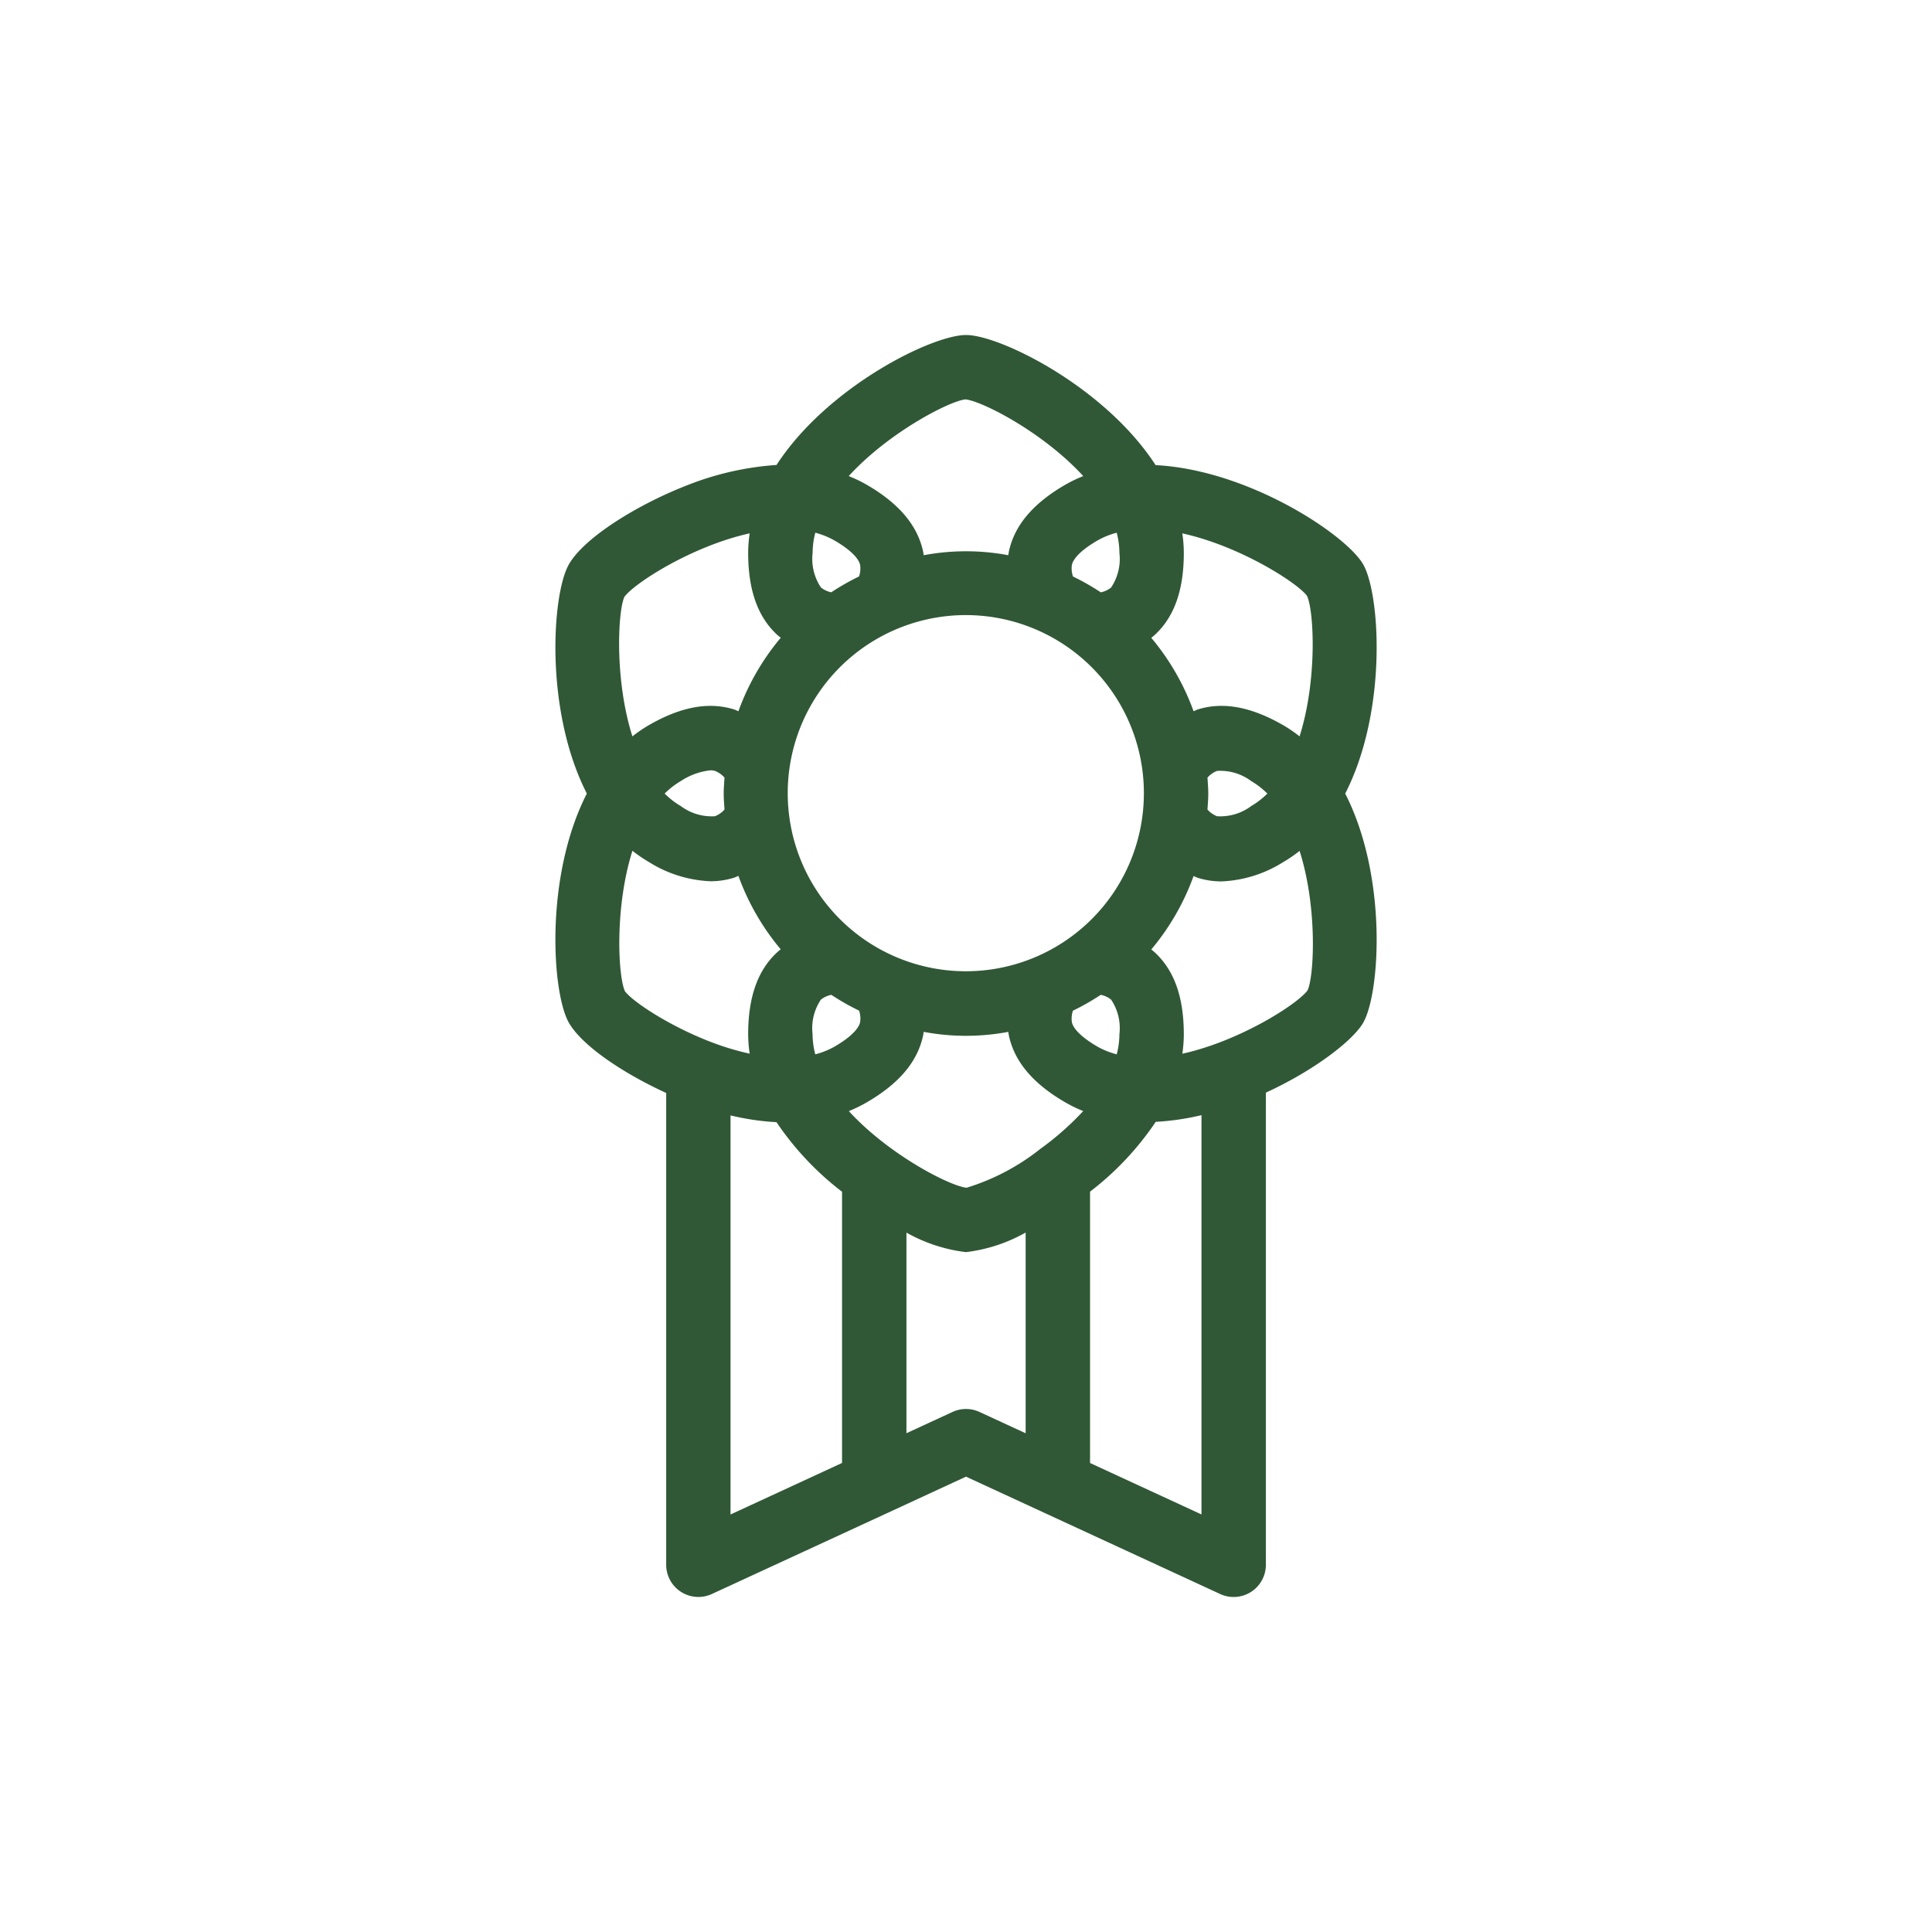 <svg xmlns="http://www.w3.org/2000/svg" xmlns:xlink="http://www.w3.org/1999/xlink" width="150" height="150" viewBox="0 0 150 150"><defs><style>.cls-1{fill:none;}.cls-2{clip-path:url(#clip-path);}.cls-3{fill:#305836;}</style><clipPath id="clip-path"><rect class="cls-1" width="150" height="150"/></clipPath></defs><g id="レイヤー_1" data-name="レイヤー 1"><g class="cls-2"><path class="cls-3" d="M105.833,43.811c-1.322-2.288-8.869-7.324-16.112-7.7C85.777,30.029,77.641,26.01,75,26.01S64.237,30.022,60.289,36.1a23.061,23.061,0,0,0-7.117,1.648c-3.537,1.389-7.766,3.919-9,6.064-1.32,2.288-1.908,11.343,1.39,17.8-3.3,6.458-2.71,15.513-1.39,17.8,1.072,1.857,4.385,4,7.551,5.445v36.63a2.5,2.5,0,0,0,3.548,2.27L68.83,117.5l.057-.026L75,114.647l19.734,9.112a2.5,2.5,0,0,0,3.548-2.27V84.832c3.8-1.745,6.768-4.063,7.551-5.418,1.32-2.288,1.908-11.343-1.39-17.8C107.741,55.154,107.153,46.1,105.833,43.811Zm-4.352,2.461c.532,1.151.812,6.492-.583,10.9a10.585,10.585,0,0,0-1.256-.86c-2.488-1.436-4.655-1.841-6.621-1.238-.125.038-.232.1-.352.147a18.822,18.822,0,0,0-3.283-5.7c.1-.079.194-.155.287-.242,1.506-1.4,2.238-3.48,2.238-6.353a10.711,10.711,0,0,0-.116-1.515C96.306,42.4,100.78,45.288,101.481,46.272ZM97.143,62.583a3.99,3.99,0,0,1-2.655.788,1.915,1.915,0,0,1-.74-.521c.027-.411.063-.82.063-1.237s-.036-.826-.063-1.237a1.908,1.908,0,0,1,.74-.522,4,4,0,0,1,2.654.788,6.218,6.218,0,0,1,1.255.971A6.272,6.272,0,0,1,97.143,62.583Zm-16.4,26.64-.022.016a17.379,17.379,0,0,1-5.674,2.977c-1.261-.115-6.022-2.54-9.142-5.949A11.091,11.091,0,0,0,67.27,85.6c2.487-1.436,3.92-3.11,4.381-5.115.029-.124.046-.248.067-.371a17.754,17.754,0,0,0,6.564,0c.02.123.038.247.066.371.461,2,1.895,3.679,4.383,5.115a10.784,10.784,0,0,0,1.37.663A22.457,22.457,0,0,1,80.74,89.223ZM56.251,62.85a1.913,1.913,0,0,1-.739.521,4,4,0,0,1-2.655-.788,6.216,6.216,0,0,1-1.254-.97,6.185,6.185,0,0,1,1.254-.971,5.172,5.172,0,0,1,2.306-.835,1.2,1.2,0,0,1,.349.047,1.913,1.913,0,0,1,.739.521c-.027.411-.063.82-.063,1.238S56.224,62.439,56.251,62.85Zm8.518-20.9c1.168.675,1.882,1.351,2.01,1.905a1.917,1.917,0,0,1-.082.9,18.812,18.812,0,0,0-2.16,1.231,1.912,1.912,0,0,1-.8-.375,3.987,3.987,0,0,1-.645-2.693A6.226,6.226,0,0,1,63.3,41.36,6.167,6.167,0,0,1,64.769,41.952Zm18.452,1.905c.128-.554.841-1.23,2.01-1.905A6.176,6.176,0,0,1,86.7,41.36a6.181,6.181,0,0,1,.211,1.562,3.987,3.987,0,0,1-.645,2.693,1.893,1.893,0,0,1-.8.374,18.792,18.792,0,0,0-2.159-1.23A1.917,1.917,0,0,1,83.221,43.857ZM86.266,77.61a3.988,3.988,0,0,1,.645,2.693,6.221,6.221,0,0,1-.209,1.555,6.254,6.254,0,0,1-1.471-.584c-1.169-.675-1.882-1.351-2.01-1.905a1.921,1.921,0,0,1,.082-.9,18.792,18.792,0,0,0,2.159-1.23A1.893,1.893,0,0,1,86.266,77.61ZM66.779,79.369c-.128.554-.842,1.23-2.01,1.905a6.159,6.159,0,0,1-1.472.584,6.215,6.215,0,0,1-.209-1.555,3.988,3.988,0,0,1,.645-2.693,1.936,1.936,0,0,1,.811-.371A18.691,18.691,0,0,0,66.7,78.466,1.921,1.921,0,0,1,66.779,79.369Zm17.246-7.326a13.826,13.826,0,1,1,4.531-7.818A13.8,13.8,0,0,1,84.025,72.043ZM74.956,31.009c1.262.115,6.027,2.543,9.147,5.955a10.709,10.709,0,0,0-1.372.658c-2.488,1.436-3.921,3.109-4.383,5.114-.028.124-.046.248-.066.371a17.754,17.754,0,0,0-6.564,0c-.021-.123-.038-.247-.067-.371-.461-2-1.894-3.678-4.382-5.114a10.924,10.924,0,0,0-1.374-.659C69.008,33.551,73.752,31.124,74.956,31.009ZM48.475,46.348c.73-1.035,5.214-3.942,9.729-4.938a10.669,10.669,0,0,0-.116,1.512c0,2.873.733,4.951,2.239,6.353.093.087.194.158.291.238a18.807,18.807,0,0,0-3.287,5.707c-.12-.045-.227-.108-.352-.146-1.969-.6-4.134-.2-6.622,1.238a10.686,10.686,0,0,0-1.257.861C47.7,52.771,47.972,47.449,48.475,46.348Zm.043,30.605c-.531-1.151-.811-6.491.584-10.9a10.77,10.77,0,0,0,1.255.859,9.716,9.716,0,0,0,4.806,1.508,6.153,6.153,0,0,0,1.816-.27c.125-.038.231-.1.352-.146a18.776,18.776,0,0,0,3.283,5.7c-.1.08-.194.156-.287.243-1.507,1.4-2.239,3.479-2.239,6.352a10.761,10.761,0,0,0,.115,1.508A20.825,20.825,0,0,1,55.2,80.9l-.026-.009C51.852,79.609,49.06,77.714,48.518,76.953Zm8.2,9.647a19.77,19.77,0,0,0,3.571.526,22.936,22.936,0,0,0,5.087,5.4v21.058l-8.658,4Zm17.234,23.024-3.576,1.651V95.7A12.429,12.429,0,0,0,75,97.215a12.432,12.432,0,0,0,4.631-1.52v15.583l-3.583-1.654A2.5,2.5,0,0,0,73.952,109.624Zm19.33,7.957-8.651-3.994V92.519a22.924,22.924,0,0,0,5.1-5.421,19.882,19.882,0,0,0,3.552-.518Zm8.243-40.7c-.73,1.035-5.214,3.933-9.728,4.93a10.715,10.715,0,0,0,.114-1.5c0-2.873-.732-4.951-2.238-6.352-.093-.087-.191-.163-.287-.243a18.829,18.829,0,0,0,3.283-5.7c.12.045.227.108.352.146a6.153,6.153,0,0,0,1.816.27,9.716,9.716,0,0,0,4.806-1.508,10.686,10.686,0,0,0,1.257-.861C102.3,70.454,102.028,75.776,101.525,76.877Z"/></g></g></svg>